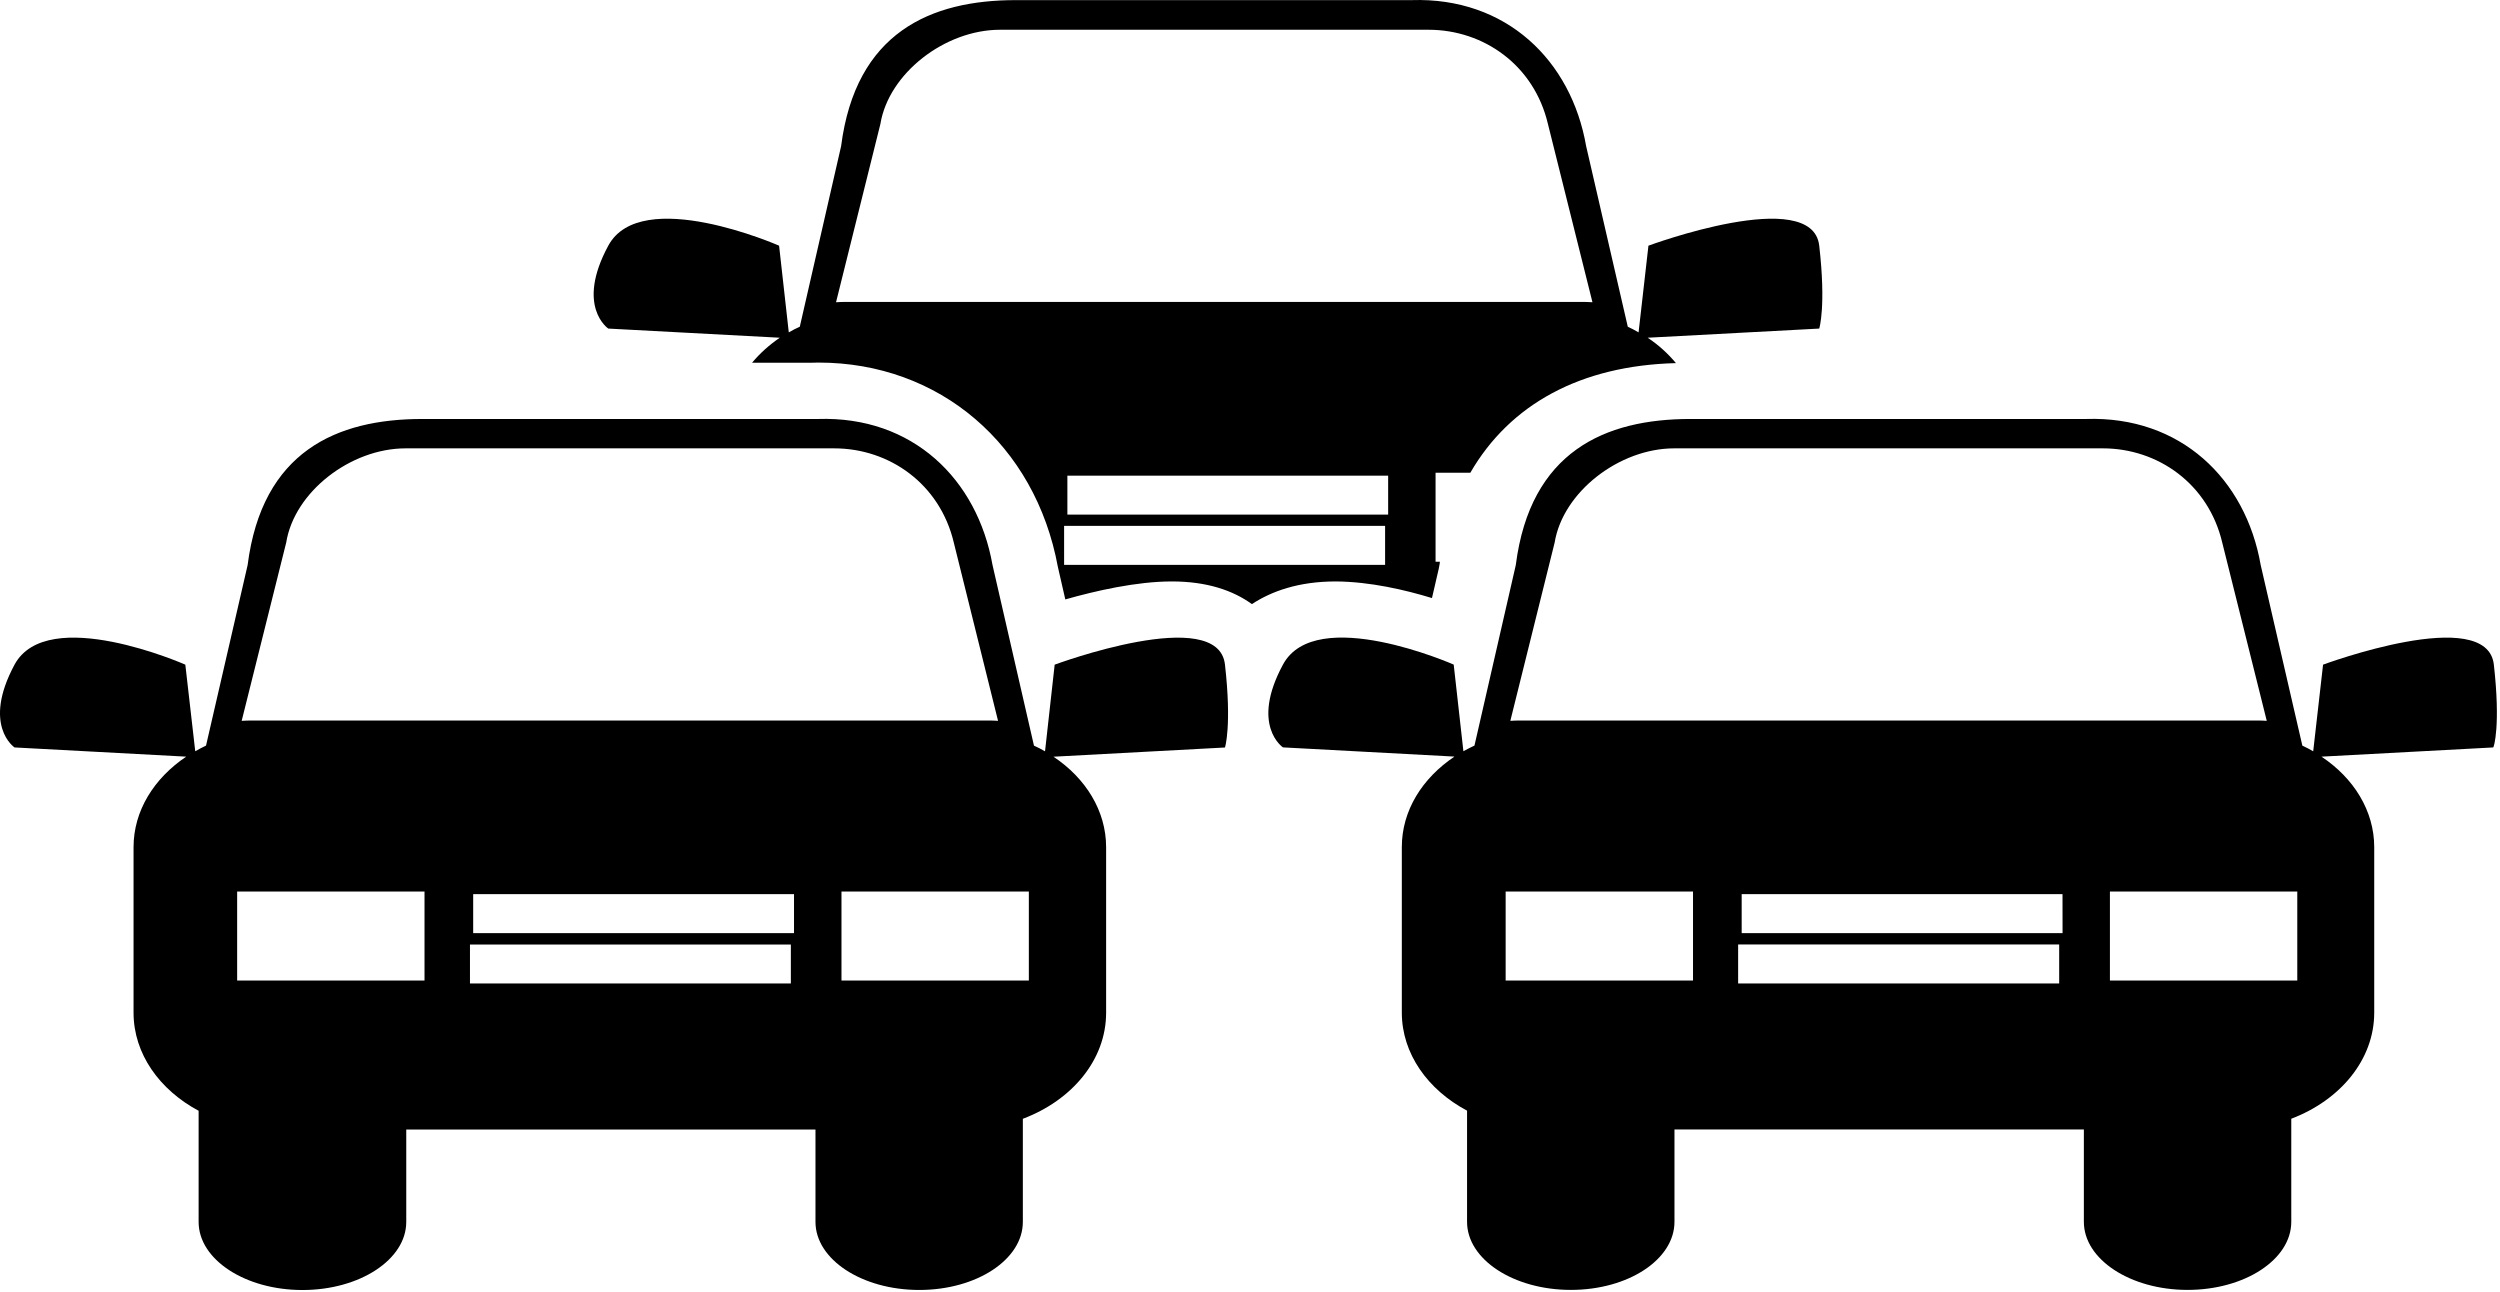 <?xml version="1.0" encoding="UTF-8" standalone="no"?><!DOCTYPE svg PUBLIC "-//W3C//DTD SVG 1.1//EN" "http://www.w3.org/Graphics/SVG/1.1/DTD/svg11.dtd"><svg width="100%" height="100%" viewBox="0 0 801 414" version="1.1" xmlns="http://www.w3.org/2000/svg" xmlns:xlink="http://www.w3.org/1999/xlink" xml:space="preserve" xmlns:serif="http://www.serif.com/" style="fill-rule:evenodd;clip-rule:evenodd;stroke-linejoin:round;stroke-miterlimit:2;"><g><path d="M458.803,191.619l2.165,-9.359c0.105,-0.786 0.349,-1.519 0.367,-2.27l-1.379,0l0,-28.532l11.14,0c12.712,-21.984 35.394,-34.346 65.881,-35.114c-2.549,-3.038 -5.518,-5.78 -9.062,-8.137l54.968,-2.933c0,0 2.235,-7.002 0,-26.558c-2.2,-19.452 -54.723,0 -54.723,0l-3.16,27.781c-1.083,-0.646 -2.287,-1.275 -3.457,-1.816l-13.34,-57.849c-4.784,-27.519 -25.633,-47.791 -55.963,-46.796l-126.768,0c-27.379,0 -51.301,10.407 -55.98,46.796l-13.236,57.849c-1.222,0.524 -2.375,1.152 -3.527,1.816l-3.108,-27.781c0,0 -44.229,-19.452 -54.723,0c-10.547,19.487 0,26.558 0,26.558l54.95,2.933c-3.37,2.305 -6.373,4.994 -8.888,8.015l18.753,0c0.891,-0.035 1.746,-0.052 2.549,-0.052c38.764,0 69.478,26.314 76.689,65.497l2.375,10.389c9.639,-2.741 22.769,-5.762 34.154,-5.762c11.21,0 19.591,2.881 25.633,7.264c6.234,-4.103 14.912,-7.264 26.873,-7.264c10.983,0.07 22.228,2.706 30.819,5.326Zm-14.039,-26.733l-102.776,0l0,-12.485l102.776,0l0,12.485Zm-174.28,-68.151c-0.925,0 -1.798,0.07 -2.619,0.105l14.213,-57.115c2.654,-16.221 20.674,-30.19 38.327,-30.19l137.297,0c17.688,0 33.84,11.367 38.257,30.19l14.266,57.115c-0.908,-0.035 -1.816,-0.105 -2.689,-0.105l-237.053,0Zm70.456,84.25l0,-12.502l102.846,0l0,12.502l-102.846,0Zm-3.021,31.971l-3.091,27.763c-1.135,-0.646 -2.322,-1.275 -3.545,-1.816l-13.27,-57.831c-4.872,-27.571 -25.633,-47.826 -55.946,-46.831l-126.785,0c-27.431,0 -51.301,10.407 -55.946,46.831l-13.323,57.814c-1.152,0.559 -2.375,1.187 -3.457,1.816l-3.178,-27.746c0,0 -44.159,-19.487 -54.723,0c-10.477,19.504 -0,26.523 -0,26.523l55.003,2.951c-10.267,6.915 -16.867,17.287 -16.867,29.02l0,53.03c0,13.166 8.364,24.742 20.849,31.413l0,35.621c0,12.031 14.912,21.809 33.263,21.809c18.352,0 33.263,-9.761 33.263,-21.809l0,-29.614l131.116,0l0,29.597c0,12.031 14.894,21.809 33.246,21.809c18.387,0 33.194,-9.761 33.194,-21.809l0,-33.036c15.767,-5.937 26.681,-18.91 26.681,-33.979l0,-53.03c0,-11.716 -6.6,-22.158 -16.867,-29.003l54.95,-2.951c0,0 2.218,-6.95 0,-26.523c-2.078,-19.504 -54.566,-0.017 -54.566,-0.017Zm-201.886,101.205l-60.049,0l0,-28.514l60.031,0l0,28.514l0.017,0Zm117.356,0.943l-102.811,0l0,-12.485l102.811,0l0,12.485Zm1.013,-16.117l-102.794,0l0,-12.502l102.794,0l0,12.502Zm-174.262,-68.133c-0.925,0 -1.816,0.07 -2.706,0.105l14.266,-57.115c2.602,-16.239 20.622,-30.19 38.257,-30.19l137.314,0c17.688,0 33.875,11.385 38.327,30.19l14.178,57.115c-0.908,-0.052 -1.781,-0.105 -2.637,-0.105l-237,0Zm249.52,83.307l-60.049,0l0,-28.514l60.031,0l0,28.514l0.017,0Zm469.373,-101.205c-2.2,-19.487 -54.723,0 -54.723,0l-3.16,27.763c-1.083,-0.646 -2.305,-1.275 -3.475,-1.816l-13.34,-57.831c-4.802,-27.571 -25.633,-47.826 -55.963,-46.831l-126.768,0c-27.344,0 -51.301,10.407 -55.946,46.831l-13.236,57.814c-1.222,0.559 -2.41,1.187 -3.545,1.816l-3.108,-27.763c0,0 -44.194,-19.487 -54.706,0c-10.529,19.504 0,26.523 0,26.523l54.95,2.951c-10.302,6.915 -16.867,17.269 -16.867,29.003l0,53.03c0,13.166 8.364,24.742 20.901,31.413l0,35.621c0,12.031 14.877,21.809 33.263,21.809c18.387,0 33.194,-9.761 33.194,-21.809l0,-29.597l131.168,0l0,29.597c0,12.031 14.912,21.809 33.211,21.809c18.369,0 33.246,-9.761 33.246,-21.809l0,-33.036c15.663,-5.937 26.576,-18.91 26.576,-33.979l0,-53.03c0,-11.716 -6.635,-22.193 -16.902,-29.003l55.02,-2.951c0.21,0.017 2.41,-7.019 0.21,-26.523Zm-256.592,101.205l-60.031,0l0,-28.514l60.031,0l0,28.514Zm117.321,0.943l-102.864,0l0,-12.485l102.864,0l0,12.485Zm-101.729,-16.117l0,-12.502l102.794,0l0.017,12.502l-102.811,0Zm-71.486,-68.133c-0.925,0 -1.816,0.07 -2.637,0.105l14.196,-57.115c2.654,-16.239 20.726,-30.19 38.327,-30.19l137.297,0c17.688,0 33.84,11.385 38.275,30.19l14.266,57.115c-0.908,-0.052 -1.798,-0.105 -2.706,-0.105l-237.018,0Zm249.502,83.307l-60.031,0l0,-28.514l60.031,0l0,28.514Z" style="fill-rule:nonzero;"/></g></svg>